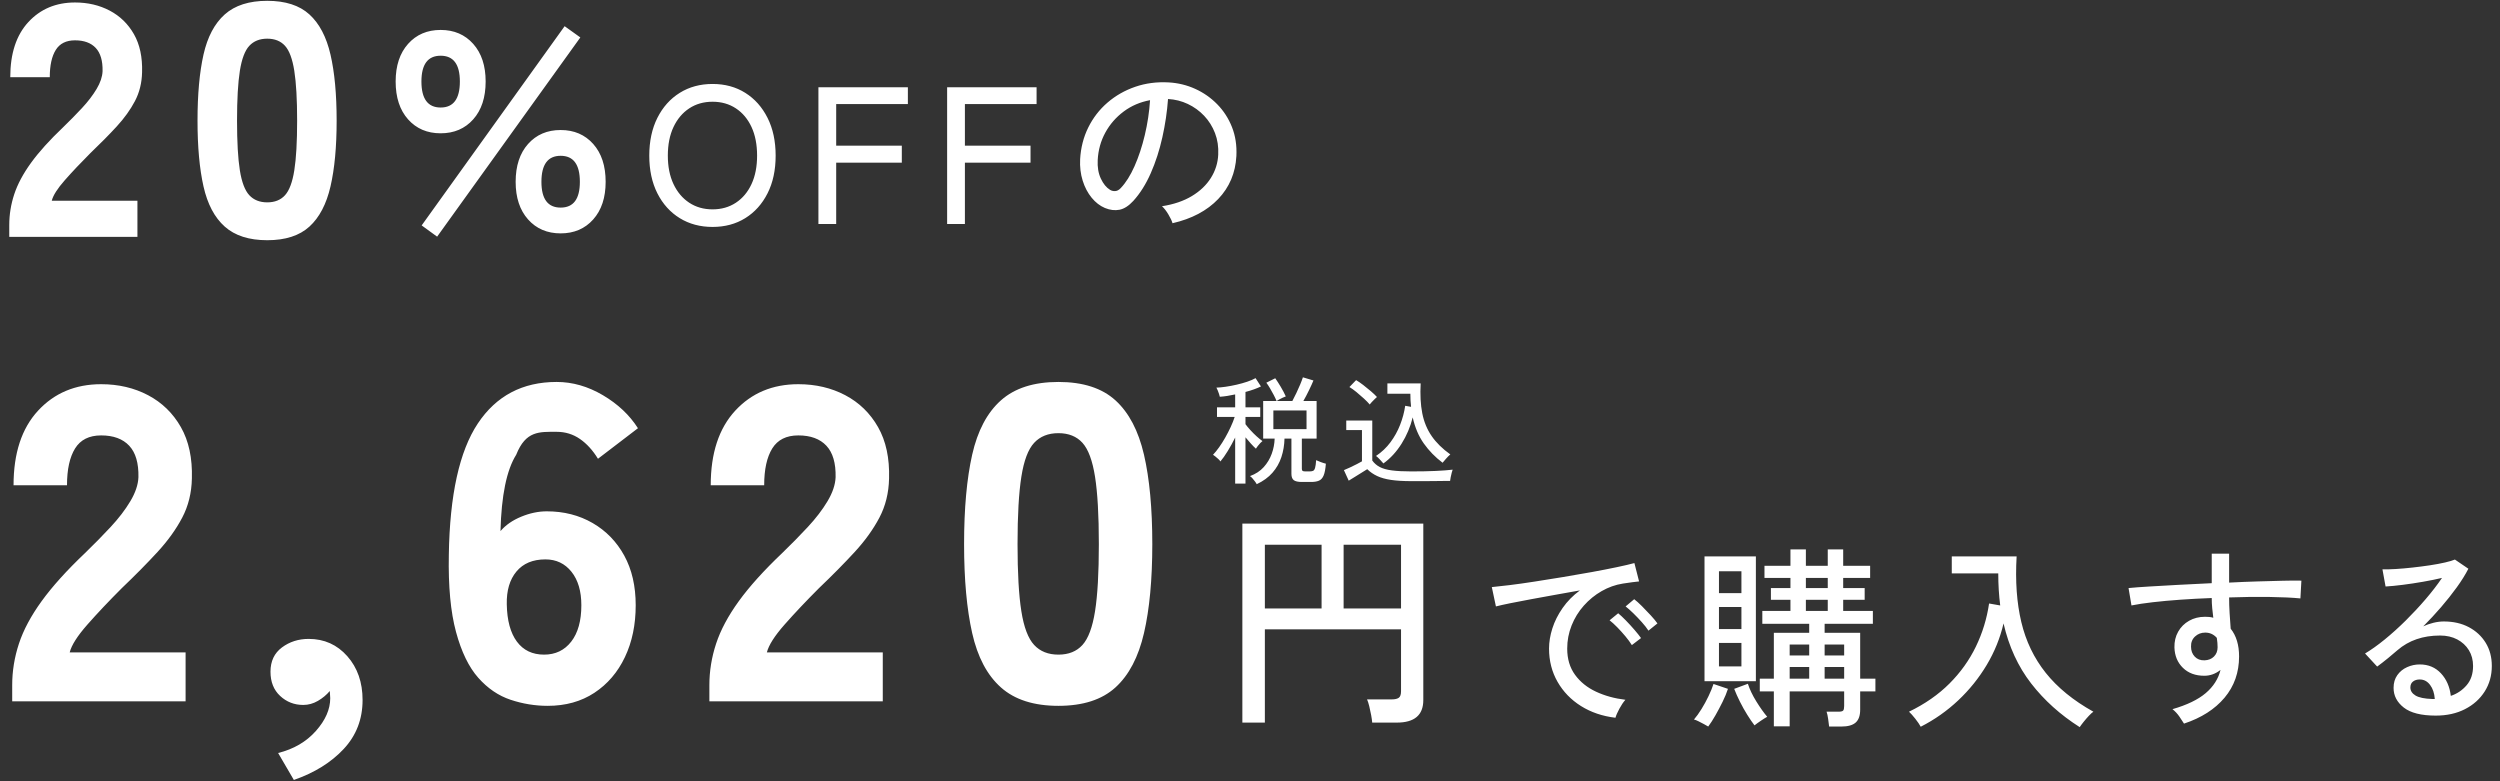 <svg 
 xmlns="http://www.w3.org/2000/svg"
 xmlns:xlink="http://www.w3.org/1999/xlink"
 width="256px" height="80px">
<rect width="100%" height="100%" fill="#333333" stroke="none"/>
<path fill-rule="evenodd"  fill="rgb(255, 255, 255)"
 d="M254.432,70.808 C253.945,71.575 253.272,72.178 252.412,72.618 C251.552,73.058 250.555,73.278 249.422,73.278 C247.942,73.278 246.852,73.004 246.152,72.458 C245.452,71.911 245.102,71.238 245.102,70.438 C245.102,69.931 245.228,69.498 245.482,69.138 C245.735,68.778 246.068,68.505 246.482,68.318 C246.895,68.131 247.328,68.038 247.782,68.038 C248.662,68.038 249.385,68.341 249.952,68.948 C250.518,69.555 250.855,70.325 250.962,71.258 C251.602,71.045 252.142,70.681 252.582,70.168 C253.022,69.655 253.242,68.998 253.242,68.198 C253.242,67.585 253.098,67.045 252.812,66.578 C252.525,66.111 252.128,65.745 251.622,65.478 C251.115,65.211 250.528,65.078 249.862,65.078 C248.115,65.078 246.662,65.578 245.502,66.578 C245.262,66.791 244.942,67.061 244.542,67.388 C244.142,67.715 243.768,68.005 243.422,68.258 L242.182,66.918 C242.808,66.545 243.482,66.065 244.202,65.478 C244.922,64.891 245.638,64.245 246.352,63.538 C247.065,62.831 247.742,62.105 248.382,61.358 C249.022,60.611 249.582,59.885 250.062,59.178 C249.502,59.311 248.862,59.441 248.142,59.568 C247.422,59.695 246.718,59.801 246.032,59.888 C245.345,59.975 244.762,60.031 244.282,60.058 L243.962,58.298 C244.322,58.311 244.772,58.301 245.312,58.268 C245.852,58.235 246.425,58.185 247.032,58.118 C247.638,58.051 248.232,57.975 248.812,57.888 C249.392,57.801 249.912,57.705 250.372,57.598 C250.832,57.491 251.168,57.391 251.382,57.298 L252.762,58.238 C252.455,58.838 252.058,59.475 251.572,60.148 C251.085,60.821 250.548,61.498 249.962,62.178 C249.375,62.858 248.768,63.511 248.142,64.138 C248.448,63.991 248.788,63.871 249.162,63.778 C249.535,63.685 249.895,63.638 250.242,63.638 C251.215,63.638 252.068,63.831 252.802,64.218 C253.535,64.605 254.112,65.138 254.532,65.818 C254.952,66.498 255.162,67.291 255.162,68.198 C255.162,69.171 254.918,70.041 254.432,70.808 ZM248.842,70.138 C248.562,69.765 248.208,69.578 247.782,69.578 C247.502,69.578 247.272,69.648 247.092,69.788 C246.912,69.928 246.822,70.131 246.822,70.398 C246.822,70.731 246.995,71.005 247.342,71.218 C247.688,71.431 248.268,71.551 249.082,71.578 L249.322,71.578 C249.282,70.991 249.122,70.511 248.842,70.138 ZM232.392,61.128 C231.092,61.108 229.715,61.125 228.262,61.178 C228.262,61.698 228.278,62.235 228.312,62.788 C228.345,63.341 228.382,63.871 228.422,64.378 C228.995,65.098 229.282,66.045 229.282,67.218 C229.282,68.858 228.785,70.268 227.792,71.448 C226.798,72.628 225.415,73.511 223.642,74.098 C223.522,73.898 223.362,73.654 223.162,73.368 C222.962,73.081 222.728,72.831 222.462,72.618 C223.942,72.191 225.075,71.645 225.862,70.978 C226.648,70.311 227.155,69.518 227.382,68.598 C226.875,68.998 226.322,69.198 225.722,69.198 C224.815,69.198 224.085,68.928 223.532,68.388 C222.978,67.848 222.688,67.151 222.662,66.298 C222.648,65.698 222.775,65.161 223.042,64.688 C223.308,64.215 223.682,63.841 224.162,63.568 C224.642,63.295 225.188,63.158 225.802,63.158 C225.948,63.158 226.092,63.165 226.232,63.178 C226.372,63.191 226.508,63.218 226.642,63.258 C226.602,62.951 226.565,62.628 226.532,62.288 C226.498,61.948 226.482,61.598 226.482,61.238 C225.388,61.278 224.325,61.335 223.292,61.408 C222.258,61.481 221.308,61.568 220.442,61.668 C219.575,61.768 218.848,61.878 218.262,61.998 L217.962,60.218 C218.495,60.165 219.205,60.111 220.092,60.058 C220.978,60.005 221.975,59.948 223.082,59.888 C224.188,59.828 225.322,59.771 226.482,59.718 L226.482,56.698 L228.262,56.698 L228.262,59.658 C229.275,59.605 230.252,59.565 231.192,59.538 C232.132,59.511 232.988,59.488 233.762,59.468 C234.535,59.448 235.168,59.445 235.662,59.458 L235.562,61.278 C234.748,61.198 233.692,61.148 232.392,61.128 ZM227.062,65.818 C227.048,65.658 227.028,65.491 227.002,65.318 C226.682,64.958 226.288,64.778 225.822,64.778 C225.408,64.778 225.058,64.911 224.772,65.178 C224.485,65.445 224.348,65.791 224.362,66.218 C224.362,66.631 224.488,66.971 224.742,67.238 C224.995,67.505 225.328,67.631 225.742,67.618 C226.142,67.605 226.465,67.475 226.712,67.228 C226.958,66.981 227.082,66.665 227.082,66.278 C227.082,66.131 227.075,65.978 227.062,65.818 ZM213.372,73.908 C213.205,74.114 213.068,74.298 212.962,74.458 C210.988,73.204 209.332,71.715 207.992,69.988 C206.652,68.261 205.708,66.211 205.162,63.838 C204.815,65.331 204.242,66.748 203.442,68.088 C202.642,69.428 201.668,70.638 200.522,71.718 C199.375,72.798 198.095,73.698 196.682,74.418 C196.562,74.191 196.378,73.921 196.132,73.608 C195.885,73.294 195.668,73.051 195.482,72.878 C197.108,72.091 198.488,71.131 199.622,69.998 C200.755,68.865 201.658,67.601 202.332,66.208 C203.005,64.815 203.455,63.345 203.682,61.798 L204.822,61.998 C204.755,61.478 204.705,60.945 204.672,60.398 C204.638,59.851 204.622,59.291 204.622,58.718 L199.862,58.718 L199.862,56.978 L206.502,56.978 C206.355,59.498 206.515,61.738 206.982,63.698 C207.448,65.658 208.282,67.391 209.482,68.898 C210.682,70.405 212.308,71.731 214.362,72.878 C214.228,72.971 214.072,73.114 213.892,73.308 C213.712,73.501 213.538,73.701 213.372,73.908 ZM190.482,72.678 C190.482,73.278 190.328,73.714 190.022,73.988 C189.715,74.261 189.228,74.398 188.562,74.398 L187.302,74.398 C187.275,74.171 187.242,73.911 187.202,73.618 C187.162,73.324 187.108,73.078 187.042,72.878 L188.242,72.878 C188.508,72.878 188.675,72.838 188.742,72.758 C188.808,72.678 188.842,72.525 188.842,72.298 L188.842,70.798 L183.262,70.798 L183.262,74.378 L181.642,74.378 L181.642,70.798 L180.202,70.798 L180.202,69.498 L181.642,69.498 L181.642,64.798 L185.262,64.798 L185.262,63.878 L180.462,63.878 L180.462,62.558 L183.342,62.558 L183.342,61.418 L181.342,61.418 L181.342,60.218 L183.342,60.218 L183.342,59.178 L180.682,59.178 L180.682,57.938 L183.342,57.938 L183.342,56.258 L184.922,56.258 L184.922,57.938 L187.162,57.938 L187.162,56.258 L188.742,56.258 L188.742,57.938 L191.502,57.938 L191.502,59.178 L188.742,59.178 L188.742,60.218 L190.942,60.218 L190.942,61.418 L188.742,61.418 L188.742,62.558 L191.782,62.558 L191.782,63.878 L186.842,63.878 L186.842,64.798 L190.482,64.798 L190.482,69.498 L192.042,69.498 L192.042,70.798 L190.482,70.798 L190.482,72.678 ZM183.262,69.498 L185.262,69.498 L185.262,68.298 L183.262,68.298 L183.262,69.498 ZM183.262,65.998 L183.262,67.118 L185.262,67.118 L185.262,65.998 L183.262,65.998 ZM187.162,59.178 L184.922,59.178 L184.922,60.218 L187.162,60.218 L187.162,59.178 ZM187.162,62.558 L187.162,61.418 L184.922,61.418 L184.922,62.558 L187.162,62.558 ZM188.842,65.998 L186.842,65.998 L186.842,67.118 L188.842,67.118 L188.842,65.998 ZM188.842,68.298 L186.842,68.298 L186.842,69.498 L188.842,69.498 L188.842,68.298 ZM180.292,73.818 C180.018,74.004 179.808,74.158 179.662,74.278 C179.435,73.984 179.188,73.624 178.922,73.198 C178.655,72.771 178.405,72.325 178.172,71.858 C177.938,71.391 177.742,70.951 177.582,70.538 L178.982,70.018 C179.168,70.591 179.455,71.191 179.842,71.818 C180.228,72.445 180.602,72.971 180.962,73.398 C180.788,73.491 180.565,73.631 180.292,73.818 ZM174.542,56.978 L179.802,56.978 L179.802,69.758 L174.542,69.758 L174.542,56.978 ZM176.022,68.238 L178.322,68.238 L178.322,65.838 L176.022,65.838 L176.022,68.238 ZM176.022,64.418 L178.322,64.418 L178.322,62.158 L176.022,62.158 L176.022,64.418 ZM176.022,60.738 L178.322,60.738 L178.322,58.498 L176.022,58.498 L176.022,60.738 ZM175.462,70.038 L176.942,70.538 C176.808,70.951 176.625,71.395 176.392,71.868 C176.158,72.341 175.915,72.801 175.662,73.248 C175.408,73.694 175.162,74.078 174.922,74.398 C174.815,74.331 174.668,74.248 174.482,74.148 C174.295,74.048 174.108,73.951 173.922,73.858 C173.735,73.764 173.582,73.704 173.462,73.678 C173.715,73.384 173.972,73.028 174.232,72.608 C174.492,72.188 174.732,71.748 174.952,71.288 C175.172,70.828 175.342,70.411 175.462,70.038 ZM168.122,63.708 C167.842,63.395 167.555,63.095 167.262,62.808 C166.968,62.521 166.702,62.285 166.462,62.098 L167.342,61.358 C167.555,61.518 167.818,61.755 168.132,62.068 C168.445,62.381 168.748,62.698 169.042,63.018 C169.335,63.338 169.562,63.611 169.722,63.838 L168.802,64.578 C168.628,64.311 168.402,64.021 168.122,63.708 ZM166.182,59.758 C165.422,59.878 164.698,60.135 164.012,60.528 C163.325,60.921 162.715,61.418 162.182,62.018 C161.648,62.618 161.232,63.295 160.932,64.048 C160.632,64.801 160.482,65.591 160.482,66.418 C160.482,67.471 160.748,68.365 161.282,69.098 C161.815,69.831 162.532,70.408 163.432,70.828 C164.332,71.248 165.335,71.525 166.442,71.658 C166.228,71.898 166.022,72.205 165.822,72.578 C165.622,72.951 165.488,73.258 165.422,73.498 C164.088,73.338 162.912,72.938 161.892,72.298 C160.872,71.658 160.072,70.831 159.492,69.818 C158.912,68.805 158.622,67.671 158.622,66.418 C158.622,65.751 158.735,65.061 158.962,64.348 C159.188,63.635 159.538,62.938 160.012,62.258 C160.485,61.578 161.075,60.978 161.782,60.458 C160.955,60.605 160.115,60.755 159.262,60.908 C158.408,61.061 157.585,61.211 156.792,61.358 C155.998,61.505 155.288,61.641 154.662,61.768 C154.035,61.895 153.542,62.005 153.182,62.098 L152.762,60.118 C153.202,60.078 153.802,60.011 154.562,59.918 C155.322,59.825 156.175,59.705 157.122,59.558 C158.068,59.411 159.048,59.255 160.062,59.088 C161.075,58.921 162.055,58.751 163.002,58.578 C163.948,58.405 164.802,58.238 165.562,58.078 C166.322,57.918 166.922,57.778 167.362,57.658 L167.842,59.538 C167.668,59.551 167.438,59.578 167.152,59.618 C166.865,59.658 166.542,59.705 166.182,59.758 ZM143.034,73.994 L140.514,73.994 C140.498,73.786 140.462,73.530 140.406,73.226 C140.349,72.922 140.286,72.622 140.214,72.326 C140.142,72.030 140.066,71.794 139.986,71.618 L142.506,71.618 C142.842,71.618 143.085,71.562 143.238,71.450 C143.390,71.338 143.466,71.114 143.466,70.778 L143.466,64.442 L129.522,64.442 L129.522,73.994 L127.218,73.994 L127.218,53.618 L145.746,53.618 L145.746,71.690 C145.746,73.226 144.842,73.994 143.034,73.994 ZM135.330,55.778 L129.522,55.778 L129.522,62.306 L135.330,62.306 L135.330,55.778 ZM143.466,55.778 L137.586,55.778 L137.586,62.306 L143.466,62.306 L143.466,55.778 ZM120.066,22.858 C119.999,22.618 119.856,22.315 119.636,21.948 C119.416,21.581 119.199,21.305 118.986,21.118 C120.186,20.931 121.206,20.585 122.046,20.078 C122.886,19.571 123.536,18.951 123.996,18.218 C124.456,17.485 124.706,16.691 124.746,15.838 C124.786,15.038 124.676,14.301 124.416,13.628 C124.156,12.955 123.786,12.365 123.306,11.858 C122.826,11.351 122.269,10.948 121.636,10.648 C121.003,10.348 120.326,10.178 119.606,10.138 C119.513,11.431 119.319,12.738 119.026,14.058 C118.733,15.378 118.336,16.605 117.836,17.738 C117.336,18.871 116.739,19.818 116.046,20.578 C115.579,21.085 115.109,21.385 114.636,21.478 C114.163,21.571 113.666,21.511 113.146,21.298 C112.639,21.085 112.186,20.735 111.786,20.248 C111.386,19.761 111.079,19.178 110.866,18.498 C110.653,17.818 110.566,17.085 110.606,16.298 C110.673,15.125 110.949,14.045 111.436,13.058 C111.923,12.071 112.579,11.221 113.406,10.508 C114.233,9.795 115.179,9.255 116.246,8.888 C117.313,8.521 118.453,8.371 119.666,8.438 C120.626,8.491 121.533,8.711 122.386,9.098 C123.239,9.485 123.993,10.011 124.646,10.678 C125.299,11.345 125.803,12.125 126.156,13.018 C126.509,13.911 126.659,14.898 126.606,15.978 C126.513,17.711 125.893,19.178 124.746,20.378 C123.599,21.578 122.039,22.405 120.066,22.858 ZM115.066,11.418 C114.279,12.005 113.653,12.725 113.186,13.578 C112.719,14.431 112.459,15.365 112.406,16.378 C112.366,17.111 112.473,17.748 112.726,18.288 C112.979,18.828 113.293,19.211 113.666,19.438 C113.813,19.531 113.986,19.575 114.186,19.568 C114.386,19.561 114.579,19.458 114.766,19.258 C115.286,18.711 115.756,17.965 116.176,17.018 C116.596,16.071 116.946,15.011 117.226,13.838 C117.506,12.665 117.686,11.471 117.766,10.258 C116.753,10.445 115.853,10.831 115.066,11.418 ZM114.224,40.998 C115.604,42.256 116.577,44.111 117.145,46.564 C117.712,49.018 117.996,52.069 117.996,55.718 C117.996,59.337 117.712,62.373 117.145,64.826 C116.577,67.280 115.604,69.135 114.224,70.392 C112.844,71.650 110.896,72.278 108.382,72.278 C105.867,72.278 103.904,71.650 102.494,70.392 C101.083,69.135 100.102,67.280 99.550,64.826 C98.998,62.373 98.722,59.337 98.722,55.718 C98.722,52.069 98.998,49.018 99.550,46.564 C100.102,44.111 101.083,42.256 102.494,40.998 C103.904,39.741 105.867,39.112 108.382,39.112 C110.896,39.112 112.844,39.741 114.224,40.998 ZM108.382,44.356 C107.339,44.356 106.511,44.686 105.898,45.345 C105.284,46.005 104.847,47.162 104.587,48.818 C104.326,50.474 104.196,52.774 104.196,55.718 C104.196,58.662 104.326,60.955 104.587,62.595 C104.847,64.236 105.284,65.386 105.898,66.045 C106.511,66.705 107.339,67.034 108.382,67.034 C109.424,67.034 110.245,66.705 110.843,66.045 C111.441,65.386 111.870,64.236 112.131,62.595 C112.391,60.955 112.522,58.662 112.522,55.718 C112.522,52.774 112.391,50.474 112.131,48.818 C111.870,47.162 111.441,46.005 110.843,45.345 C110.245,44.686 109.424,44.356 108.382,44.356 ZM98.806,14.918 L105.526,14.918 L105.526,16.658 L98.806,16.658 L98.806,22.938 L96.986,22.938 L96.986,8.938 L106.146,8.938 L106.146,10.658 L98.806,10.658 L98.806,14.918 ZM85.626,14.918 L92.346,14.918 L92.346,16.658 L85.626,16.658 L85.626,22.938 L83.806,22.938 L83.806,8.938 L92.966,8.938 L92.966,10.658 L85.626,10.658 L85.626,14.918 ZM86.555,40.469 C87.981,41.221 89.100,42.309 89.913,43.735 C90.725,45.161 91.101,46.917 91.040,49.002 C91.009,50.474 90.679,51.808 90.051,53.004 C89.422,54.200 88.579,55.373 87.521,56.523 C86.463,57.673 85.244,58.908 83.864,60.226 C82.545,61.545 81.372,62.787 80.345,63.952 C79.317,65.118 78.712,66.068 78.528,66.804 L90.396,66.804 L90.396,71.818 L72.640,71.818 L72.640,70.162 C72.640,68.721 72.870,67.303 73.330,65.907 C73.790,64.512 74.564,63.063 75.653,61.560 C76.741,60.058 78.221,58.417 80.092,56.638 C81.012,55.749 81.886,54.860 82.714,53.970 C83.542,53.081 84.216,52.199 84.738,51.325 C85.259,50.451 85.535,49.631 85.566,48.864 C85.596,47.423 85.282,46.350 84.623,45.644 C83.963,44.939 83.005,44.586 81.748,44.586 C80.521,44.586 79.632,45.031 79.080,45.920 C78.528,46.810 78.252,48.067 78.252,49.692 L72.778,49.692 C72.778,46.411 73.613,43.866 75.285,42.056 C76.956,40.247 79.110,39.342 81.748,39.342 C83.526,39.342 85.129,39.718 86.555,40.469 ZM76.316,22.338 C75.350,22.938 74.233,23.238 72.966,23.238 C71.700,23.238 70.580,22.938 69.606,22.338 C68.633,21.738 67.870,20.891 67.316,19.798 C66.763,18.705 66.486,17.418 66.486,15.938 C66.486,14.458 66.763,13.168 67.316,12.068 C67.870,10.968 68.633,10.115 69.606,9.508 C70.580,8.901 71.700,8.598 72.966,8.598 C74.233,8.598 75.350,8.901 76.316,9.508 C77.283,10.115 78.043,10.968 78.596,12.068 C79.150,13.168 79.426,14.458 79.426,15.938 C79.426,17.418 79.150,18.705 78.596,19.798 C78.043,20.891 77.283,21.738 76.316,22.338 ZM76.956,13.008 C76.576,12.188 76.043,11.551 75.356,11.098 C74.670,10.645 73.873,10.418 72.966,10.418 C72.060,10.418 71.263,10.645 70.576,11.098 C69.890,11.551 69.353,12.188 68.966,13.008 C68.580,13.828 68.386,14.805 68.386,15.938 C68.386,17.058 68.580,18.028 68.966,18.848 C69.353,19.668 69.890,20.305 70.576,20.758 C71.263,21.211 72.060,21.438 72.966,21.438 C73.873,21.438 74.670,21.211 75.356,20.758 C76.043,20.305 76.576,19.668 76.956,18.848 C77.336,18.028 77.526,17.058 77.526,15.938 C77.526,14.805 77.336,13.828 76.956,13.008 ZM59.392,44.954 C58.686,44.464 57.889,44.218 57.000,44.218 C55.221,44.218 53.841,44.1 52.860,46.564 C51.878,48.128 51.342,50.735 51.250,54.384 C51.771,53.771 52.476,53.280 53.366,52.912 C54.255,52.544 55.129,52.360 55.988,52.360 C57.736,52.360 59.300,52.759 60.680,53.556 C62.060,54.354 63.141,55.465 63.923,56.891 C64.705,58.317 65.096,60.012 65.096,61.974 C65.096,63.968 64.728,65.739 63.992,67.287 C63.256,68.836 62.213,70.055 60.864,70.944 C59.514,71.833 57.920,72.278 56.080,72.278 C54.792,72.278 53.527,72.071 52.285,71.657 C51.043,71.243 49.939,70.492 48.973,69.403 C48.007,68.315 47.248,66.751 46.696,64.711 C46.144,62.672 45.898,60.042 45.960,56.822 C46.052,50.689 47.041,46.204 48.927,43.367 C50.813,40.531 53.504,39.112 57.000,39.112 C58.625,39.112 60.204,39.565 61.738,40.469 C63.271,41.374 64.467,42.501 65.326,43.850 L61.232,46.978 C60.710,46.120 60.097,45.445 59.392,44.954 ZM52.929,65.700 C53.588,66.590 54.516,67.034 55.712,67.034 C56.877,67.034 57.805,66.590 58.495,65.700 C59.185,64.811 59.530,63.569 59.530,61.974 C59.530,60.533 59.192,59.391 58.518,58.547 C57.843,57.704 56.954,57.282 55.850,57.282 C54.562,57.282 53.573,57.696 52.883,58.524 C52.193,59.352 51.863,60.472 51.894,61.882 C51.924,63.538 52.269,64.811 52.929,65.700 ZM57.410,23.898 C56.034,23.898 54.922,23.422 54.074,22.470 C53.226,21.518 52.802,20.234 52.802,18.618 C52.802,16.986 53.226,15.694 54.074,14.742 C54.922,13.790 56.034,13.314 57.410,13.314 C58.786,13.314 59.898,13.790 60.746,14.742 C61.594,15.694 62.018,16.986 62.018,18.618 C62.018,20.234 61.594,21.518 60.746,22.470 C59.898,23.422 58.786,23.898 57.410,23.898 ZM57.410,15.954 C56.098,15.954 55.442,16.842 55.442,18.618 C55.442,20.378 56.098,21.258 57.410,21.258 C58.722,21.258 59.378,20.378 59.378,18.618 C59.378,16.842 58.722,15.954 57.410,15.954 ZM43.178,23.082 L57.818,2.682 L59.426,3.834 L44.762,24.234 L43.178,23.082 ZM45.122,13.650 C43.746,13.650 42.634,13.174 41.786,12.222 C40.938,11.270 40.514,9.978 40.514,8.346 C40.514,6.730 40.938,5.446 41.786,4.494 C42.634,3.542 43.746,3.066 45.122,3.066 C46.498,3.066 47.610,3.542 48.458,4.494 C49.306,5.446 49.730,6.730 49.730,8.346 C49.730,9.978 49.306,11.270 48.458,12.222 C47.610,13.174 46.498,13.650 45.122,13.650 ZM45.122,5.706 C43.810,5.706 43.154,6.586 43.154,8.346 C43.154,10.122 43.810,11.010 45.122,11.010 C46.434,11.010 47.090,10.122 47.090,8.346 C47.090,6.586 46.434,5.706 45.122,5.706 ZM30.090,79.868 L28.480,77.108 C30.075,76.709 31.363,75.958 32.344,74.854 C33.326,73.750 33.816,72.630 33.816,71.496 C33.816,71.343 33.809,71.213 33.793,71.105 C33.778,70.998 33.770,70.883 33.770,70.760 C33.433,71.159 33.027,71.496 32.551,71.772 C32.076,72.048 31.578,72.186 31.056,72.186 C30.136,72.186 29.347,71.879 28.687,71.266 C28.028,70.653 27.698,69.825 27.698,68.782 C27.698,67.709 28.089,66.881 28.871,66.298 C29.653,65.716 30.566,65.424 31.608,65.424 C33.203,65.424 34.522,66.015 35.564,67.195 C36.607,68.376 37.128,69.871 37.128,71.680 C37.128,73.642 36.484,75.314 35.196,76.694 C33.908,78.074 32.206,79.132 30.090,79.868 ZM31.684,23.204 C30.664,24.134 29.225,24.598 27.366,24.598 C25.508,24.598 24.057,24.134 23.014,23.204 C21.972,22.275 21.246,20.903 20.838,19.090 C20.430,17.277 20.226,15.033 20.226,12.358 C20.226,9.661 20.430,7.405 20.838,5.592 C21.246,3.779 21.972,2.407 23.014,1.478 C24.057,0.549 25.508,0.084 27.366,0.084 C29.225,0.084 30.664,0.549 31.684,1.478 C32.704,2.407 33.424,3.779 33.843,5.592 C34.263,7.405 34.472,9.661 34.472,12.358 C34.472,15.033 34.263,17.277 33.843,19.090 C33.424,20.903 32.704,22.275 31.684,23.204 ZM30.137,7.258 C29.945,6.034 29.627,5.178 29.185,4.691 C28.743,4.204 28.137,3.960 27.366,3.960 C26.596,3.960 25.984,4.204 25.530,4.691 C25.077,5.178 24.754,6.034 24.561,7.258 C24.369,8.482 24.272,10.182 24.272,12.358 C24.272,14.534 24.369,16.228 24.561,17.441 C24.754,18.654 25.077,19.504 25.530,19.991 C25.984,20.478 26.596,20.722 27.366,20.722 C28.137,20.722 28.743,20.478 29.185,19.991 C29.627,19.504 29.945,18.654 30.137,17.441 C30.330,16.228 30.426,14.534 30.426,12.358 C30.426,10.182 30.330,8.482 30.137,7.258 ZM16.130,56.523 C15.072,57.673 13.853,58.908 12.473,60.226 C11.154,61.545 9.981,62.787 8.954,63.952 C7.926,65.118 7.321,66.068 7.137,66.804 L19.005,66.804 L19.005,71.818 L1.249,71.818 L1.249,70.162 C1.249,68.721 1.479,67.303 1.939,65.907 C2.399,64.512 3.173,63.063 4.262,61.560 C5.350,60.058 6.830,58.417 8.701,56.638 C9.621,55.749 10.495,54.860 11.323,53.970 C12.151,53.081 12.825,52.199 13.347,51.325 C13.868,50.451 14.144,49.631 14.175,48.864 C14.205,47.423 13.891,46.350 13.232,45.644 C12.572,44.939 11.614,44.586 10.357,44.586 C9.130,44.586 8.241,45.031 7.689,45.920 C7.137,46.810 6.861,48.067 6.861,49.692 L1.387,49.692 C1.387,46.411 2.222,43.866 3.894,42.056 C5.565,40.247 7.719,39.342 10.357,39.342 C12.135,39.342 13.738,39.718 15.164,40.469 C16.590,41.221 17.709,42.309 18.522,43.735 C19.334,45.161 19.710,46.917 19.649,49.002 C19.618,50.474 19.288,51.808 18.660,53.004 C18.031,54.200 17.188,55.373 16.130,56.523 ZM11.948,12.953 C11.166,13.803 10.265,14.715 9.245,15.690 C8.270,16.665 7.403,17.583 6.644,18.444 C5.884,19.305 5.437,20.008 5.301,20.552 L14.073,20.552 L14.073,24.258 L0.949,24.258 L0.949,23.034 C0.949,21.969 1.119,20.920 1.459,19.889 C1.799,18.858 2.371,17.787 3.176,16.676 C3.980,15.565 5.074,14.353 6.457,13.038 C7.137,12.381 7.783,11.723 8.395,11.066 C9.007,10.409 9.505,9.757 9.891,9.111 C10.276,8.465 10.480,7.859 10.503,7.292 C10.525,6.227 10.293,5.433 9.806,4.912 C9.318,4.391 8.610,4.130 7.681,4.130 C6.774,4.130 6.117,4.459 5.709,5.116 C5.301,5.773 5.097,6.703 5.097,7.904 L1.051,7.904 C1.051,5.479 1.668,3.597 2.904,2.260 C4.139,0.923 5.731,0.254 7.681,0.254 C8.995,0.254 10.180,0.532 11.234,1.087 C12.288,1.642 13.115,2.447 13.716,3.501 C14.316,4.555 14.594,5.853 14.549,7.394 C14.526,8.482 14.282,9.468 13.818,10.352 C13.353,11.236 12.730,12.103 11.948,12.953 ZM165.612,64.238 C165.325,63.945 165.062,63.705 164.822,63.518 L165.702,62.798 C165.915,62.971 166.175,63.215 166.482,63.528 C166.788,63.841 167.085,64.165 167.372,64.498 C167.658,64.831 167.882,65.111 168.042,65.338 L167.102,66.058 C166.928,65.778 166.708,65.478 166.442,65.158 C166.175,64.838 165.898,64.531 165.612,64.238 Z"/>
<path fill-rule="evenodd"  fill="rgb(255, 255, 255)"
 d="M147.721,47.385 C146.969,46.817 146.329,46.161 145.801,45.417 C145.273,44.673 144.893,43.781 144.661,42.741 C144.421,43.709 144.041,44.607 143.521,45.435 C143.001,46.263 142.381,46.937 141.661,47.457 C141.557,47.337 141.433,47.199 141.289,47.043 C141.145,46.887 141.017,46.769 140.905,46.689 C141.481,46.305 141.973,45.839 142.381,45.291 C142.789,44.743 143.119,44.147 143.371,43.503 C143.623,42.859 143.797,42.209 143.893,41.553 L144.493,41.661 C144.445,41.237 144.421,40.789 144.421,40.317 L142.069,40.317 L142.069,39.261 L145.477,39.261 C145.413,40.421 145.467,41.439 145.639,42.315 C145.811,43.191 146.131,43.969 146.599,44.649 C147.067,45.329 147.705,45.957 148.513,46.533 C148.377,46.645 148.229,46.793 148.069,46.977 C147.909,47.161 147.793,47.297 147.721,47.385 ZM140.467,41.175 C140.367,41.283 140.297,41.365 140.257,41.421 C140.113,41.245 139.917,41.043 139.669,40.815 C139.421,40.587 139.165,40.365 138.901,40.149 C138.637,39.933 138.397,39.761 138.181,39.633 L138.865,38.925 C139.073,39.045 139.313,39.209 139.585,39.417 C139.857,39.625 140.123,39.841 140.383,40.065 C140.643,40.289 140.849,40.485 141.001,40.653 C140.953,40.693 140.877,40.763 140.773,40.863 C140.669,40.963 140.567,41.067 140.467,41.175 ZM137.857,44.037 L137.857,43.065 L140.521,43.065 L140.521,47.157 C140.721,47.437 140.977,47.659 141.289,47.823 C141.601,47.987 142.017,48.103 142.537,48.171 C143.057,48.239 143.717,48.273 144.517,48.273 C145.485,48.273 146.315,48.257 147.007,48.225 C147.699,48.193 148.281,48.149 148.753,48.093 C148.729,48.149 148.697,48.253 148.657,48.405 C148.617,48.557 148.581,48.712 148.549,48.873 C148.517,49.032 148.497,49.156 148.489,49.245 C148.289,49.245 148.031,49.246 147.715,49.251 C147.399,49.254 147.057,49.258 146.689,49.263 C146.321,49.266 145.949,49.269 145.573,49.269 C145.197,49.269 144.845,49.269 144.517,49.269 C143.693,49.269 143.001,49.227 142.441,49.143 C141.881,49.059 141.409,48.927 141.025,48.747 C140.641,48.567 140.301,48.333 140.005,48.045 C139.861,48.133 139.671,48.251 139.435,48.399 C139.199,48.547 138.961,48.694 138.721,48.843 C138.481,48.990 138.277,49.116 138.109,49.221 L137.617,48.141 C137.801,48.069 138.015,47.975 138.259,47.859 C138.503,47.743 138.735,47.629 138.955,47.517 C139.175,47.405 139.345,47.313 139.465,47.241 L139.465,44.037 L137.857,44.037 ZM135.061,49.221 C134.853,49.308 134.589,49.353 134.269,49.353 L133.297,49.353 C132.913,49.353 132.641,49.290 132.481,49.167 C132.321,49.042 132.241,48.825 132.241,48.513 L132.241,44.913 L131.533,44.913 C131.517,45.577 131.411,46.207 131.215,46.803 C131.019,47.399 130.715,47.933 130.303,48.405 C129.891,48.876 129.353,49.269 128.689,49.581 C128.649,49.500 128.587,49.404 128.503,49.293 C128.419,49.180 128.331,49.072 128.239,48.969 C128.147,48.864 128.065,48.792 127.993,48.753 C128.569,48.545 129.039,48.239 129.403,47.835 C129.767,47.431 130.041,46.975 130.225,46.467 C130.409,45.959 130.509,45.441 130.525,44.913 L129.349,44.913 L129.349,41.061 L130.717,41.061 C130.645,40.877 130.549,40.671 130.429,40.443 C130.309,40.215 130.183,39.989 130.051,39.765 C129.919,39.541 129.793,39.349 129.673,39.189 L130.585,38.733 C130.761,38.981 130.951,39.277 131.155,39.621 C131.359,39.965 131.529,40.289 131.665,40.593 C131.585,40.617 131.483,40.659 131.359,40.719 C131.235,40.779 131.115,40.839 130.999,40.899 C130.883,40.959 130.793,41.013 130.729,41.061 L132.337,41.061 C132.465,40.821 132.601,40.551 132.745,40.251 C132.889,39.951 133.021,39.657 133.141,39.369 C133.261,39.081 133.353,38.837 133.417,38.637 L134.497,38.961 C134.385,39.233 134.233,39.567 134.041,39.963 C133.849,40.359 133.657,40.725 133.465,41.061 L134.821,41.061 L134.821,44.913 L133.309,44.913 L133.309,47.997 C133.309,48.101 133.331,48.173 133.375,48.213 C133.419,48.253 133.517,48.273 133.669,48.273 L134.101,48.273 C134.253,48.273 134.373,48.253 134.461,48.213 C134.549,48.173 134.617,48.071 134.665,47.907 C134.713,47.743 134.749,47.481 134.773,47.121 C134.885,47.177 135.045,47.243 135.253,47.319 C135.461,47.395 135.633,47.449 135.769,47.481 C135.729,48.017 135.653,48.419 135.541,48.687 C135.429,48.954 135.269,49.132 135.061,49.221 ZM133.789,43.941 L133.789,42.033 L130.393,42.033 L130.393,43.941 L133.789,43.941 ZM128.041,44.043 C128.249,44.271 128.463,44.485 128.683,44.685 C128.903,44.885 129.101,45.045 129.277,45.165 C129.221,45.205 129.145,45.275 129.049,45.375 C128.953,45.475 128.865,45.579 128.785,45.687 C128.705,45.795 128.645,45.881 128.605,45.945 C128.453,45.809 128.283,45.637 128.095,45.429 C127.907,45.221 127.721,45.005 127.537,44.781 L127.537,49.521 L126.481,49.521 L126.481,44.805 C126.249,45.277 125.997,45.735 125.725,46.179 C125.453,46.623 125.201,46.981 124.969,47.253 C124.929,47.181 124.859,47.099 124.759,47.007 C124.659,46.915 124.557,46.827 124.453,46.743 C124.349,46.659 124.269,46.601 124.213,46.569 C124.413,46.361 124.621,46.105 124.837,45.801 C125.053,45.497 125.263,45.165 125.467,44.805 C125.671,44.445 125.857,44.083 126.025,43.719 C126.193,43.355 126.329,43.013 126.433,42.693 L124.621,42.693 L124.621,41.709 L126.481,41.709 L126.481,40.389 C125.913,40.517 125.389,40.597 124.909,40.629 C124.901,40.565 124.875,40.471 124.831,40.347 C124.787,40.223 124.741,40.099 124.693,39.975 C124.645,39.851 124.601,39.757 124.561,39.693 C124.833,39.685 125.149,39.655 125.509,39.603 C125.869,39.551 126.241,39.481 126.625,39.393 C127.009,39.305 127.373,39.203 127.717,39.087 C128.061,38.971 128.345,38.849 128.569,38.721 L129.121,39.573 C128.905,39.677 128.663,39.777 128.395,39.873 C128.127,39.969 127.841,40.057 127.537,40.137 L127.537,41.709 L129.049,41.709 L129.049,42.693 L127.537,42.693 L127.537,43.437 C127.665,43.613 127.833,43.815 128.041,44.043 Z"/>
</svg>